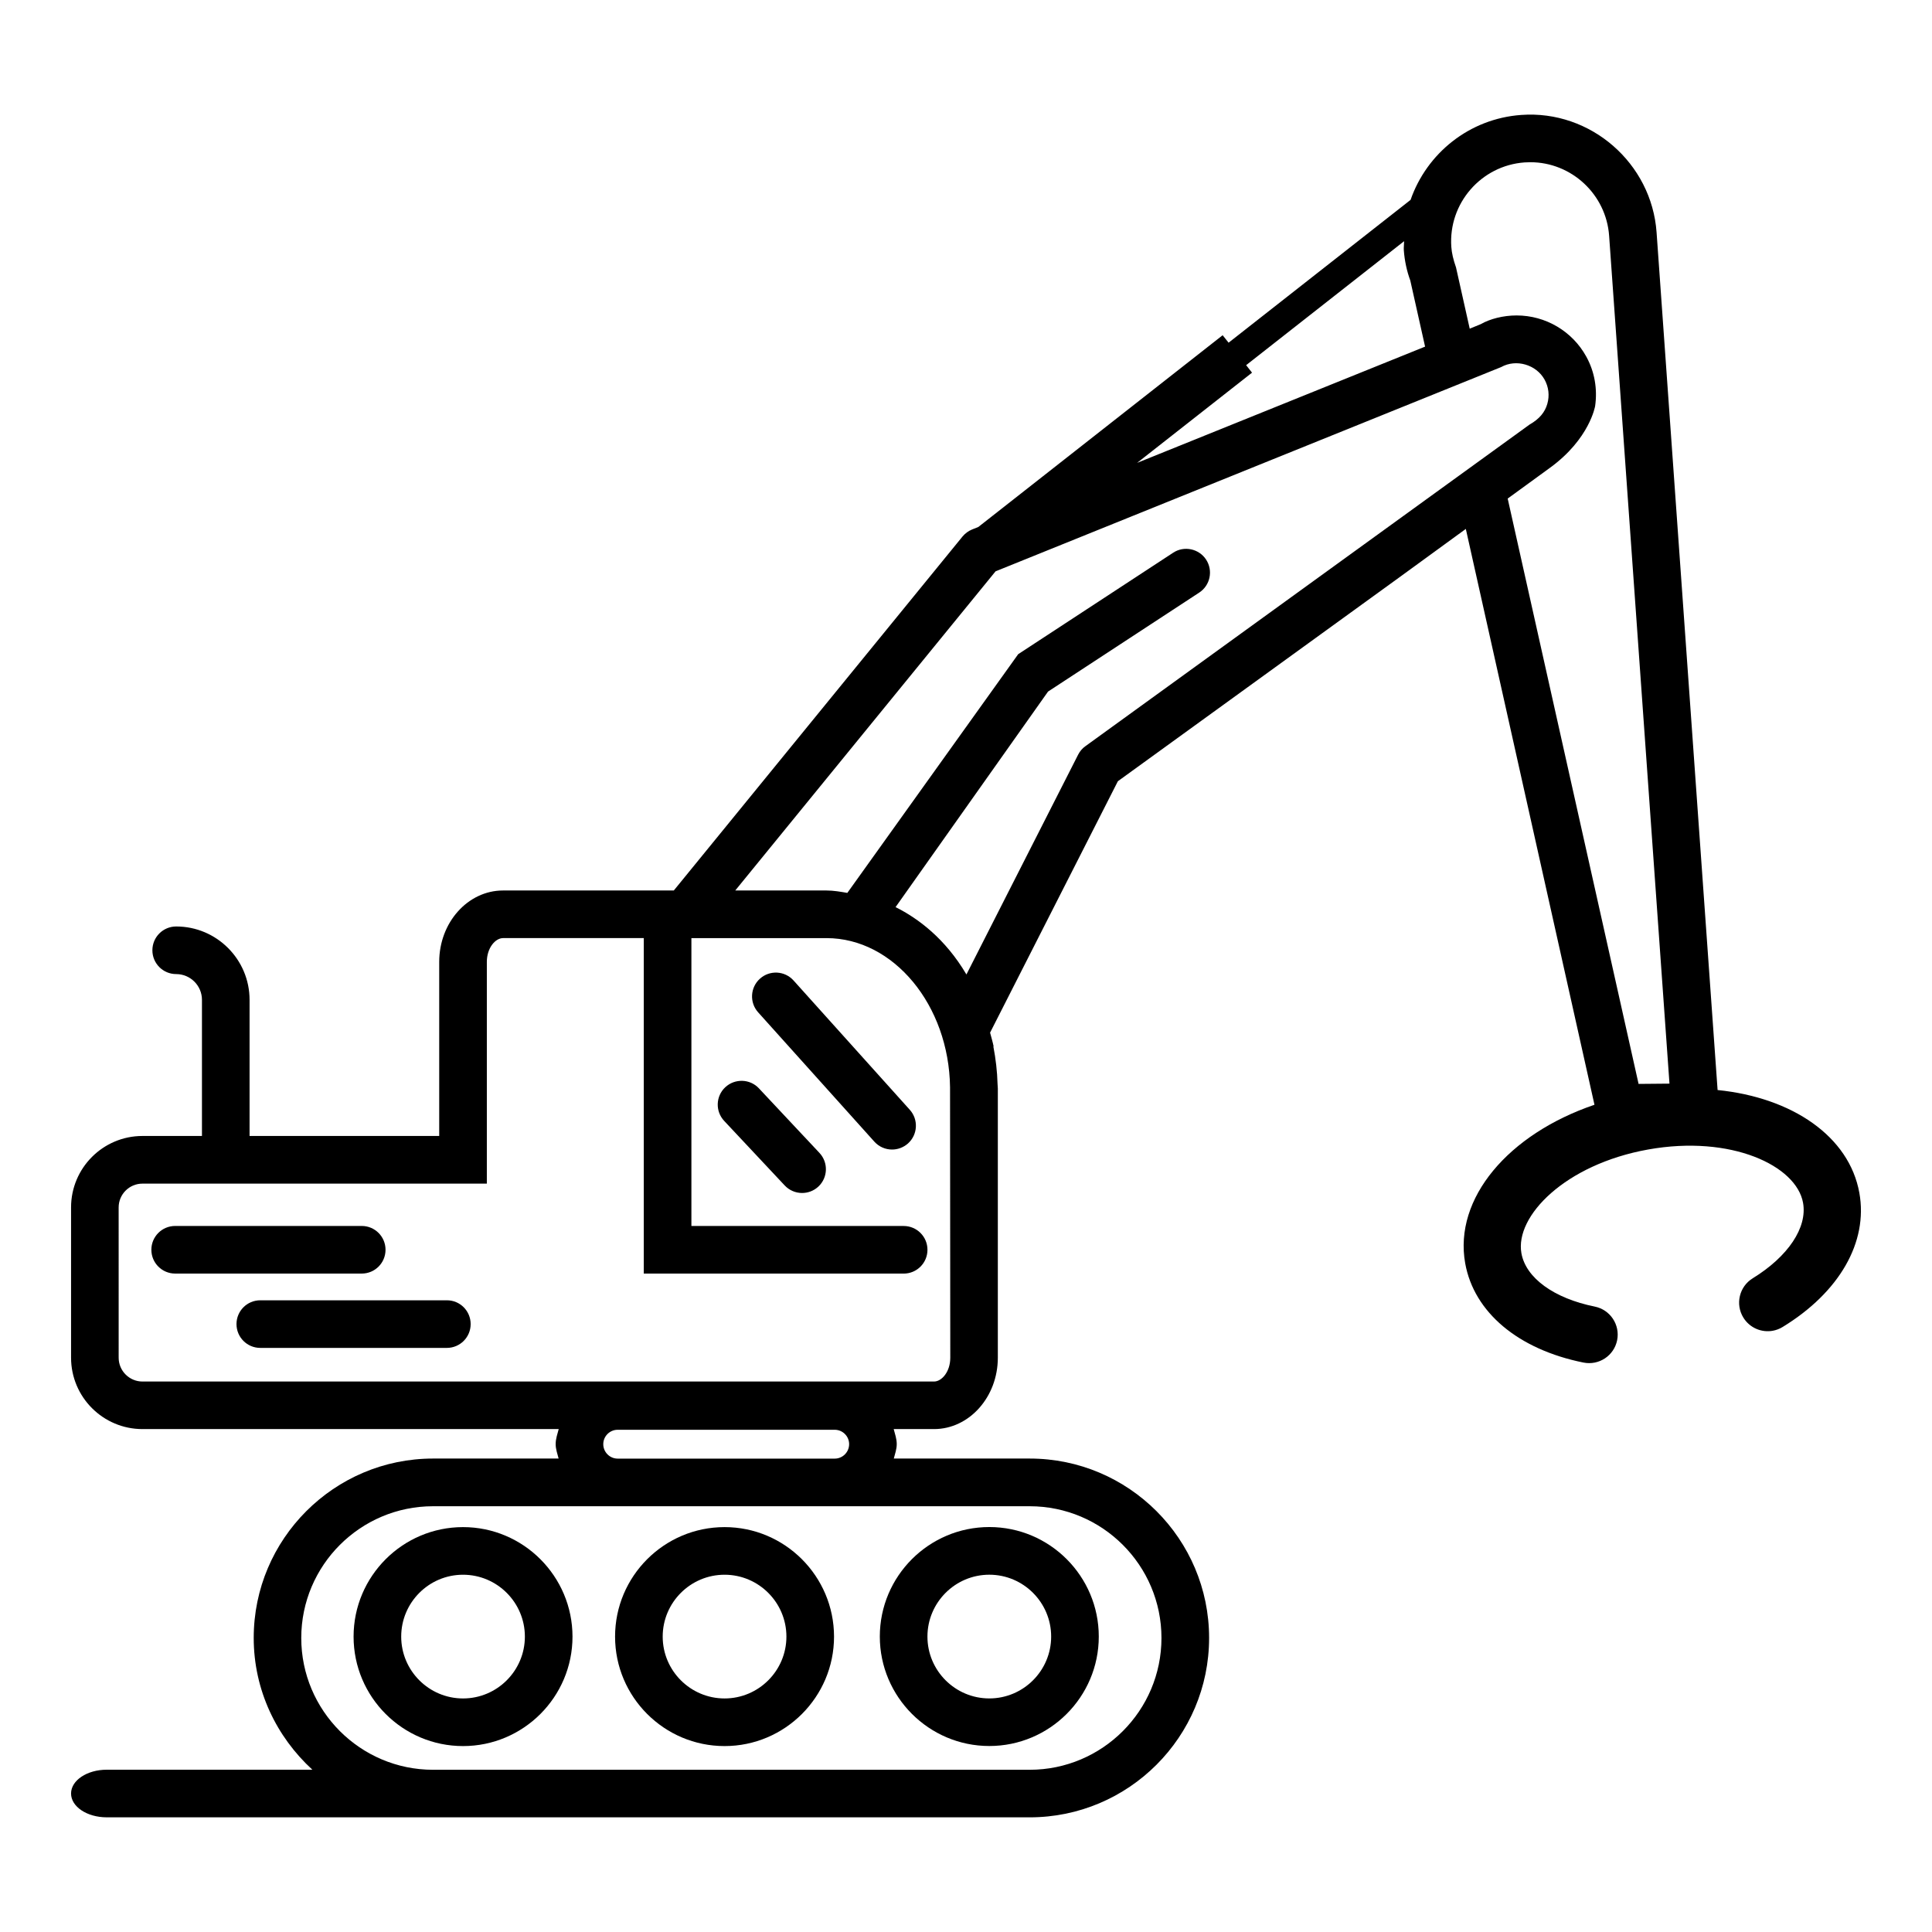 <?xml version="1.0" encoding="UTF-8"?>
<!-- Uploaded to: ICON Repo, www.svgrepo.com, Generator: ICON Repo Mixer Tools -->
<svg fill="#000000" width="800px" height="800px" version="1.1" viewBox="144 144 512 512" xmlns="http://www.w3.org/2000/svg">
 <g>
  <path d="m266.71 548.7c-15.996 0-29.008 13.012-29.008 29.02 0 15.996 13.012 29.008 29.008 29.008s29.008-13.012 29.008-29.008c-0.012-16.012-13.023-29.02-29.008-29.02zm0 45.406c-9.031 0-16.387-7.356-16.387-16.387 0-9.043 7.344-16.398 16.387-16.398 9.031 0 16.387 7.356 16.387 16.398 0 9.031-7.356 16.387-16.387 16.387z"/>
  <path d="m406.18 606.71c15.996 0 29.008-13.012 29.008-29.008 0-16.008-13.012-29.02-29.008-29.02-16.008 0-29.02 13.012-29.02 29.02 0.012 15.996 13.023 29.008 29.02 29.008zm0-45.395c9.031 0 16.387 7.356 16.387 16.398 0 9.031-7.356 16.387-16.387 16.387-9.043 0-16.398-7.356-16.398-16.387 0-9.039 7.356-16.398 16.398-16.398z"/>
  <path d="m336.02 548.7c-16.008 0-29.02 13.012-29.02 29.02 0 15.996 13.012 29.008 29.02 29.008 15.996 0 29.008-13.012 29.008-29.008-0.016-16.012-13.023-29.02-29.008-29.02zm0 45.406c-9.043 0-16.398-7.356-16.398-16.387 0-9.043 7.356-16.398 16.398-16.398 9.031 0 16.387 7.356 16.387 16.398 0 9.031-7.356 16.387-16.387 16.387z"/>
  <path d="m246.17 475.2c0-3.488-2.82-6.309-6.309-6.309h-49.438c-3.488 0-6.309 2.82-6.309 6.309s2.82 6.309 6.309 6.309h49.438c3.488 0.004 6.309-2.816 6.309-6.309z"/>
  <path d="m262.43 488.59h-49.449c-3.488 0-6.309 2.82-6.309 6.309 0 3.488 2.82 6.309 6.309 6.309h49.438c3.488 0 6.309-2.82 6.309-6.309 0-3.488-2.809-6.309-6.297-6.309z"/>
  <path d="m354.3 403.84c-2.344-2.606-6.324-2.797-8.906-0.48-2.594 2.332-2.809 6.324-0.48 8.918l30.797 34.273c1.246 1.387 2.973 2.09 4.699 2.09 1.5 0 3.012-0.543 4.219-1.613 2.594-2.332 2.809-6.324 0.48-8.918z"/>
  <path d="m345.12 432.42c-2.379-2.543-6.375-2.656-8.918-0.289-2.543 2.379-2.672 6.375-0.289 8.918l16.047 17.117c1.246 1.324 2.922 1.988 4.609 1.988 1.551 0 3.098-0.566 4.309-1.699 2.543-2.379 2.672-6.375 0.289-8.918z"/>
  <path d="m636.75 460.14c-2.684-15.012-17.82-25.277-37.57-27.27l-16.172-227.3c-1.297-18.301-17.457-32.457-35.871-31.109-13.793 0.984-25.051 10.215-29.32 22.508l-48.227 37.848-1.578-1.977-64.738 50.809-1.664 0.668c-0.984 0.402-1.852 1.047-2.531 1.863l-76.516 93.809h-45.254c-9.32 0-16.914 8.488-16.914 18.918v46.137h-50.258v-36.074c0-10.719-8.727-19.445-19.445-19.445-3.488 0-6.309 2.82-6.309 6.309s2.82 6.309 6.309 6.309c3.766 0 6.828 3.062 6.828 6.828v36.074h-15.77c-10.441 0-18.918 8.488-18.918 18.918v39.84c0 10.441 8.488 18.918 18.918 18.918h110.31c-0.34 1.309-0.805 2.57-0.805 3.981 0 1.359 0.465 2.57 0.781 3.828h-33.266c-26.211 0-47.535 21.324-47.535 47.535 0 13.855 6.059 26.234 15.543 34.926h-54.488c-5.227 0-9.461 2.82-9.461 6.309s4.231 6.309 9.461 6.309h88.355l156.23 0.004c26.223 0 47.547-21.324 47.547-47.547 0-26.211-21.324-47.535-47.547-47.535h-36.012c0.316-1.258 0.781-2.469 0.781-3.828 0-1.41-0.465-2.672-0.805-3.981h10.68c9.32 0 16.914-8.488 16.914-18.918v-71.34l-0.074-1.195c-0.09-3.402-0.492-6.715-1.109-9.926l0.062-0.051c-0.266-1.285-0.617-2.418-0.934-3.629l33.867-66.629 74.84-54.211 22.027-16.047-4.66 3.387 34.094 152.61c-22.797 7.758-37.344 24.773-34.258 42.02 2.332 12.984 14.043 22.824 31.348 26.301 4.094 0.82 8.086-1.812 8.918-5.918 0.82-4.094-1.828-8.086-5.934-8.918-10.82-2.18-18.262-7.594-19.434-14.133-1.762-9.836 11.602-23.555 33.59-27.496 21.992-3.941 39.285 4.281 41.047 14.133 1.172 6.551-3.941 14.219-13.34 20-3.562 2.191-4.672 6.852-2.481 10.418 1.688 2.734 4.812 4.019 7.785 3.488 0.906-0.164 1.801-0.492 2.633-1.008 15.066-9.207 22.66-22.496 20.328-35.508zm-120.65-252.22c0 0.805-0.125 1.586-0.074 2.406 0.203 2.785 0.805 5.555 1.715 8.012l3.918 17.52-76.316 30.809 30.457-23.906-1.562-1.988zm-99.227 335.25c19.258 0 34.926 15.656 34.926 34.914 0 19.258-15.668 34.926-34.926 34.926h-158.11c-19.258 0-34.926-15.668-34.926-34.926 0-19.258 15.668-34.914 34.926-34.914zm-113-16.449c0-2.102 1.715-3.816 3.816-3.816h57.523c2.102 0 3.816 1.715 3.816 3.816s-1.715 3.828-3.816 3.828h-57.523c-2.102 0-3.816-1.723-3.816-3.828zm87.652-16.602h-209.77c-3.477 0-6.309-2.832-6.309-6.309l-0.004-39.828c0-3.477 2.82-6.309 6.309-6.309h91.266v-58.758c0-3.715 2.254-6.309 4.297-6.309h37.293v88.91h68.871c3.488 0 6.309-2.82 6.309-6.309s-2.82-6.309-6.309-6.309h-56.25v-76.289h35.809c17.773 0 32.457 17.773 32.734 39.523l0.062 71.68c0 3.723-2.266 6.305-4.305 6.305zm40.113-168.37c-0.82 0.578-1.473 1.359-1.926 2.254l-29.598 58.242c-5.606-9.496-12.785-14.863-18.781-17.848l40.406-57.121 40.066-26.234c2.922-1.914 3.727-5.82 1.828-8.742-1.926-2.934-5.871-3.715-8.727-1.828l-41.074 26.891-45.281 63.266c-1.812-0.316-3.641-0.641-5.531-0.641h-24.172l68.984-84.578 133.99-54.133c3.992-2.231 9.309-0.641 11.5 3.312 1.098 1.977 1.359 4.258 0.73 6.438-0.617 2.168-2.039 3.969-4.672 5.465zm123.16-73.809c10.492-7.644 11.926-16.324 11.926-16.324 0.641-4.508-0.113-9.082-2.356-13.137-3.703-6.715-10.781-10.883-18.453-10.883-3.539 0-7.055 0.906-9.496 2.305l-2.93 1.199-3.629-16.223c-0.73-2.09-1.133-3.816-1.246-5.441-0.82-11.523 7.898-21.574 19.422-22.395l1.523-0.051c10.934 0 20.09 8.551 20.871 19.473l15.996 224.71-8.188 0.074-34.688-155.12z"/>
 </g>
</svg>